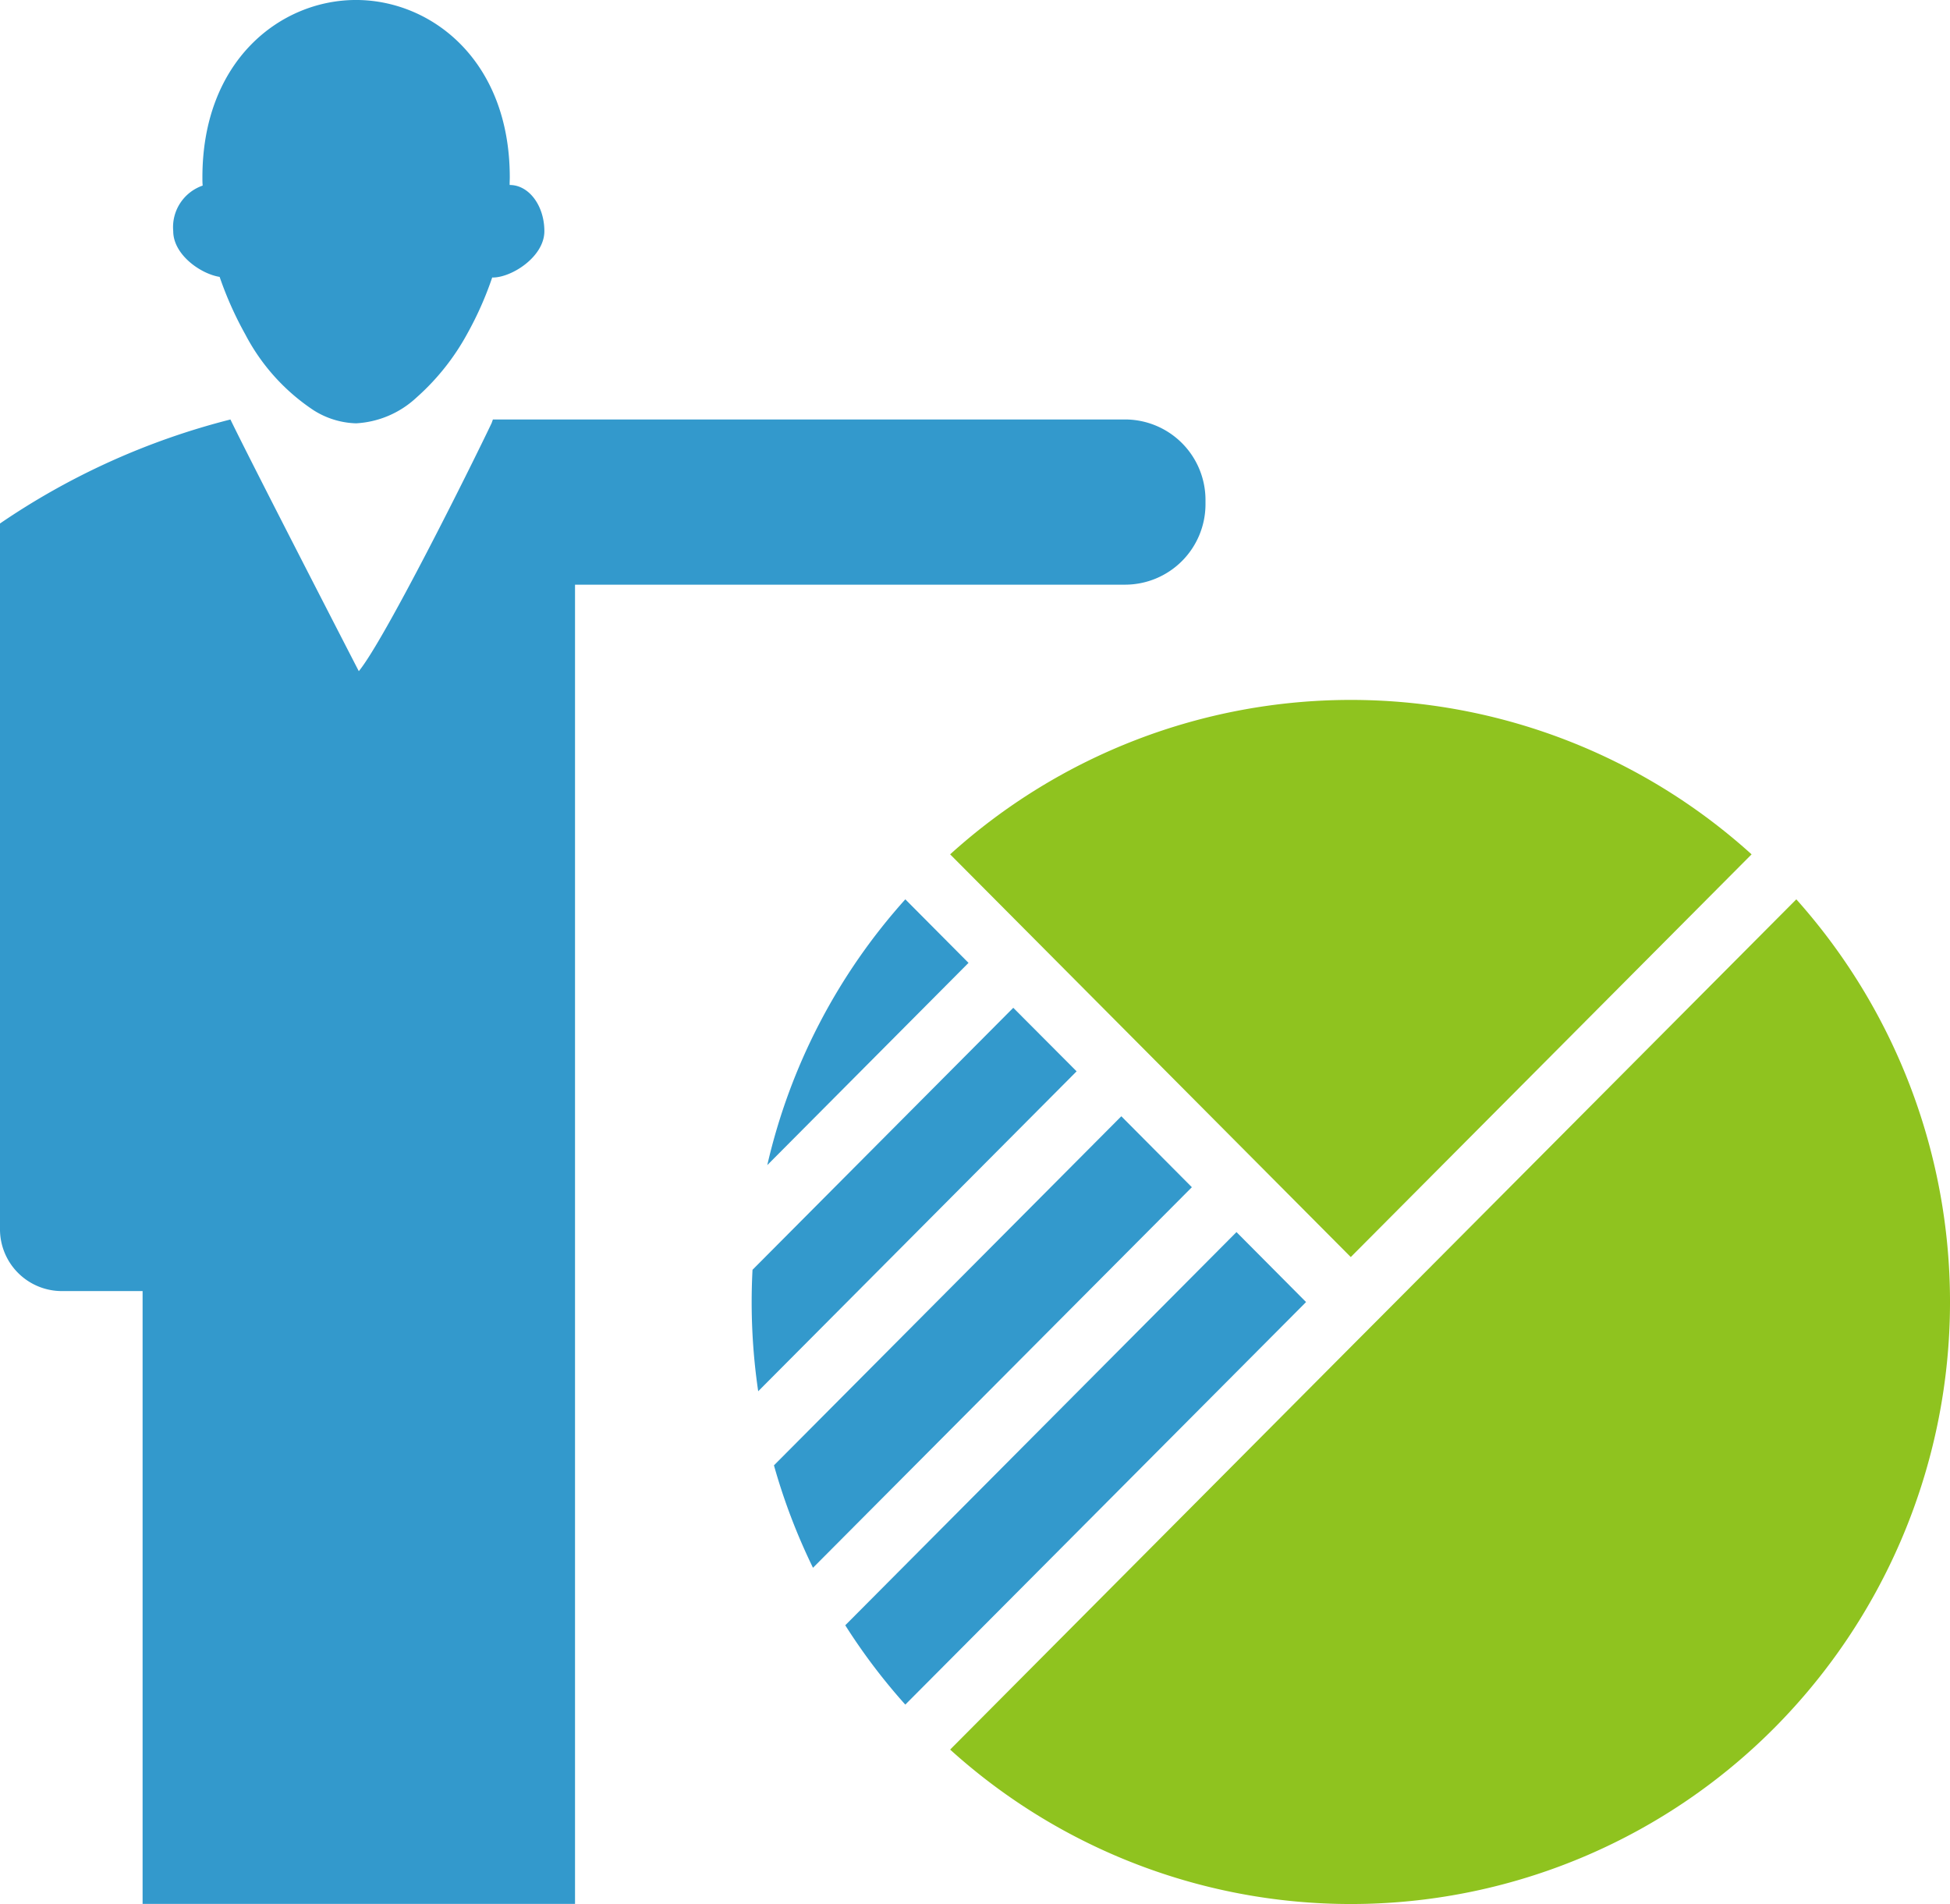 <svg xmlns="http://www.w3.org/2000/svg" width="122.9" height="120" viewBox="0 0 122.9 120"><g transform="translate(-116.201 -230.632)"><g transform="translate(163.575 274.744)"><path d="M139.071,247.164a37.714,37.714,0,0,0-8.7,16.752l12.683-12.747Z" transform="translate(-129.387 -234.596)" fill="#39c"/><path d="M152.389,251.152l-21.893,22a38.446,38.446,0,0,0,2.46,6.456l23.879-23.985Z" transform="translate(-129.091 -224.911)" fill="#39c"/><path d="M156.47,253.281l-24.657,24.781a37.721,37.721,0,0,0,3.784,5l25.258-25.371Z" transform="translate(-125.914 -219.741)" fill="#39c"/><path d="M146.572,249.158,130.138,265.67a38.6,38.6,0,0,0,.358,7.656l20.068-20.163Z" transform="translate(-130.084 -229.754)" fill="#39c"/><g transform="translate(12.509)"><path d="M187.081,247.164l-25.258,25.377L159,275.373,133.75,300.751a37.637,37.637,0,0,0,51.959-1.378A38.083,38.083,0,0,0,187.081,247.164Z" transform="translate(-133.75 -234.596)" fill="#8fc31f"/><path d="M184.262,253.231a37.636,37.636,0,0,0-50.512,0L159,278.612Z" transform="translate(-133.75 -243.498)" fill="#8fc31f"/></g></g><g transform="translate(116.201 230.632)"><path d="M122.325,248.083a22.224,22.224,0,0,0,1.617,3.624,12.881,12.881,0,0,0,4.313,4.786,5.27,5.27,0,0,0,2.665.819,6.063,6.063,0,0,0,3.808-1.622,14.894,14.894,0,0,0,3.211-4.039,21.386,21.386,0,0,0,1.566-3.535l.034.007c1.2,0,3.252-1.313,3.252-2.921s-.972-2.911-2.18-2.911h-.007c-.007-.161.007-.322.007-.483,0-7.364-4.931-11.177-9.691-11.177s-9.681,3.812-9.681,11.177c0,.175,0,.35.017.521A2.771,2.771,0,0,0,119.4,245.2C119.4,246.677,121.117,247.891,122.325,248.083Z" transform="translate(-108.482 -230.632)" fill="#39c"/><path d="M187.112,238.343H147.267l-.082.23c-1.358,2.853-6.736,13.645-8.37,15.634,0,0-6.8-13.186-8.091-15.863A45.625,45.625,0,0,0,116.2,244.9v44.471a3.9,3.9,0,0,0,3.893,3.905h5.095V331.9h27.254V248.755h34.669a5.073,5.073,0,0,0,5.067-5.081v-.247A5.074,5.074,0,0,0,187.112,238.343Z" transform="translate(-116.201 -211.906)" fill="#39c"/></g></g></svg>